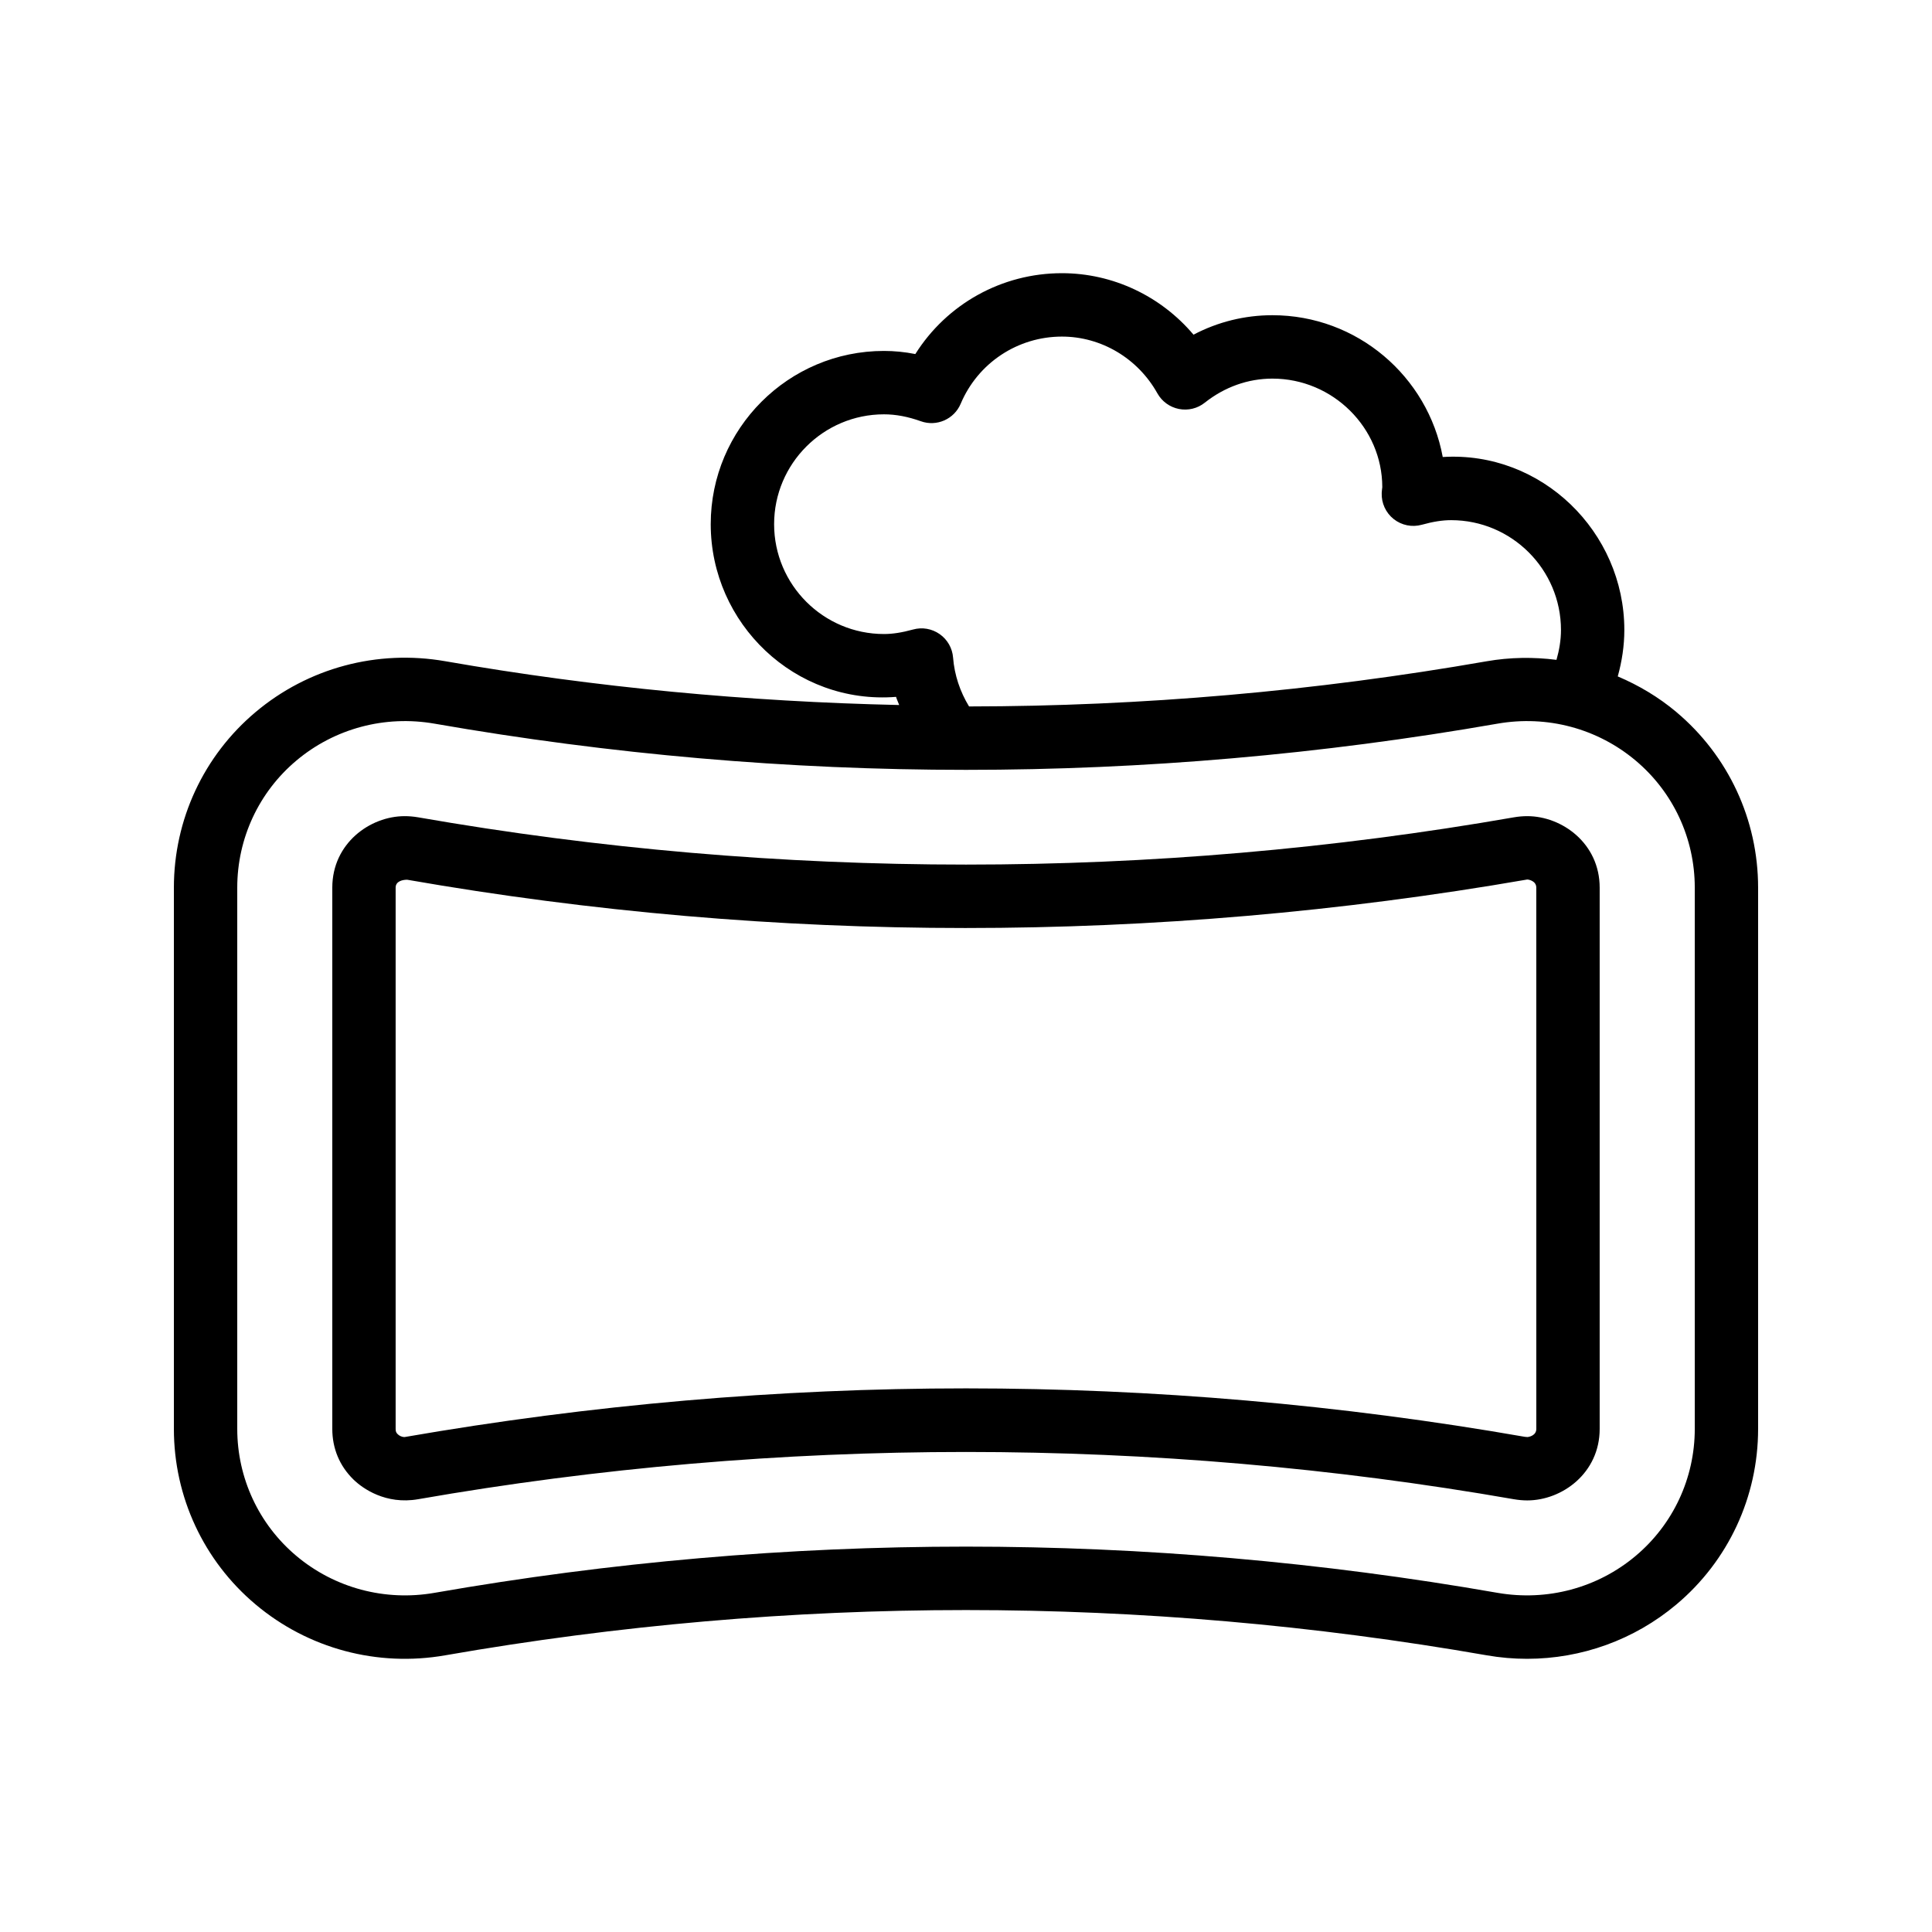 <?xml version="1.0" encoding="UTF-8"?>
<!-- Uploaded to: ICON Repo, www.iconrepo.com, Generator: ICON Repo Mixer Tools -->
<svg fill="#000000" width="800px" height="800px" version="1.1" viewBox="144 144 512 512" xmlns="http://www.w3.org/2000/svg">
 <g>
  <path d="m588.27 332.71c-4.727-3.973-9.988-7.094-15.547-9.453 1.109-4 1.742-8.137 1.742-12.305 0-26.047-21.969-47.469-48.125-45.84-3.93-21.352-22.676-37.578-45.145-37.578-7.336 0-14.438 1.766-20.906 5.156-8.633-10.215-21.352-16.293-34.871-16.293-15.973 0-30.531 8.211-38.848 21.43-2.793-0.555-5.547-0.828-8.316-0.828-25.312 0-45.906 20.594-45.906 45.906 0 26.375 22.367 47.879 49.113 45.773 0.211 0.742 0.582 1.43 0.832 2.16-40.188-0.891-80.348-4.637-120.26-11.602-18.055-3.164-36.375 1.758-50.301 13.469-13.762 11.57-21.652 28.523-21.652 46.523v143.45c0 17.996 7.891 34.953 21.656 46.52 13.934 11.711 32.27 16.633 50.293 13.469 91.555-15.98 184.39-15.98 275.93 0 3.578 0.629 7.168 0.934 10.734 0.934 14.402 0 28.402-5.019 39.57-14.402 13.762-11.566 21.652-28.523 21.652-46.52v-143.45c0-18-7.891-34.953-21.652-46.52zm-210.01-20.688c-16.051 0-29.113-13.059-29.113-29.109 0-16.051 13.062-29.113 29.113-29.113 3.125 0 6.316 0.598 9.766 1.832 4.188 1.504 8.832-0.531 10.566-4.637 4.566-10.812 15.102-17.797 26.832-17.797 10.422 0 20.109 5.762 25.293 15.039 1.203 2.148 3.285 3.66 5.695 4.141 2.434 0.477 4.922-0.117 6.848-1.652 5.281-4.184 11.488-6.391 17.941-6.391 16.051 0 29.109 13.062 29.117 28.758-0.039 0.281-0.145 1.262-0.152 1.547-0.105 2.676 1.074 5.246 3.172 6.914 2.106 1.664 4.875 2.227 7.461 1.508 2.984-0.828 5.453-1.215 7.762-1.215 16.051 0 29.113 13.059 29.113 29.109 0 2.731-0.465 5.356-1.191 7.91-6.082-0.773-12.312-0.707-18.516 0.379-45.508 7.945-91.336 11.922-137.16 11.969-2.383-3.918-3.871-8.324-4.231-12.941-0.191-2.5-1.492-4.781-3.547-6.223-2.051-1.441-4.637-1.902-7.055-1.223-2.969 0.812-5.422 1.195-7.711 1.195zm214.87 210.65c0 13.027-5.711 25.293-15.668 33.66-10.129 8.516-23.465 12.066-36.609 9.785-93.465-16.328-188.24-16.328-281.71 0-13.121 2.289-26.473-1.27-36.605-9.785-9.953-8.367-15.664-20.633-15.664-33.66v-143.45c0-13.027 5.711-25.297 15.668-33.664 10.121-8.508 23.469-12.078 36.605-9.781 93.457 16.316 188.23 16.328 281.71 0 13.164-2.297 26.488 1.273 36.609 9.785 9.953 8.363 15.664 20.633 15.664 33.66z"/>
  <path d="m548.74 360.29c-1.152 0-2.34 0.102-3.555 0.312-95.613 16.695-194.74 16.703-290.4-0.008-1.195-0.203-2.383-0.305-3.535-0.305-9.23 0-19.188 7.238-19.188 18.941v143.45c0 5.18 1.934 9.812 5.594 13.395 2.469 2.418 8.59 6.723 17.148 5.234 95.621-16.695 194.75-16.699 290.4 0.004 1.191 0.203 2.391 0.312 3.543 0.312 9.227 0 19.184-7.246 19.184-18.945v-143.45c0-11.703-9.961-18.941-19.191-18.941zm2.398 162.39c0 1.781-1.996 2.152-2.391 2.152l-0.672-0.062c-48.762-8.52-98.582-12.836-148.08-12.836-49.5 0-99.32 4.316-148.76 12.898-0.883 0-1.484-0.41-1.836-0.754-0.375-0.363-0.551-0.668-0.551-1.398v-143.45c0-1.77 1.98-2.098 3.066-2.09 97.516 17.039 197.97 17.098 296.82-0.059 0.395 0 2.398 0.371 2.398 2.148z"/>
 </g>
</svg>